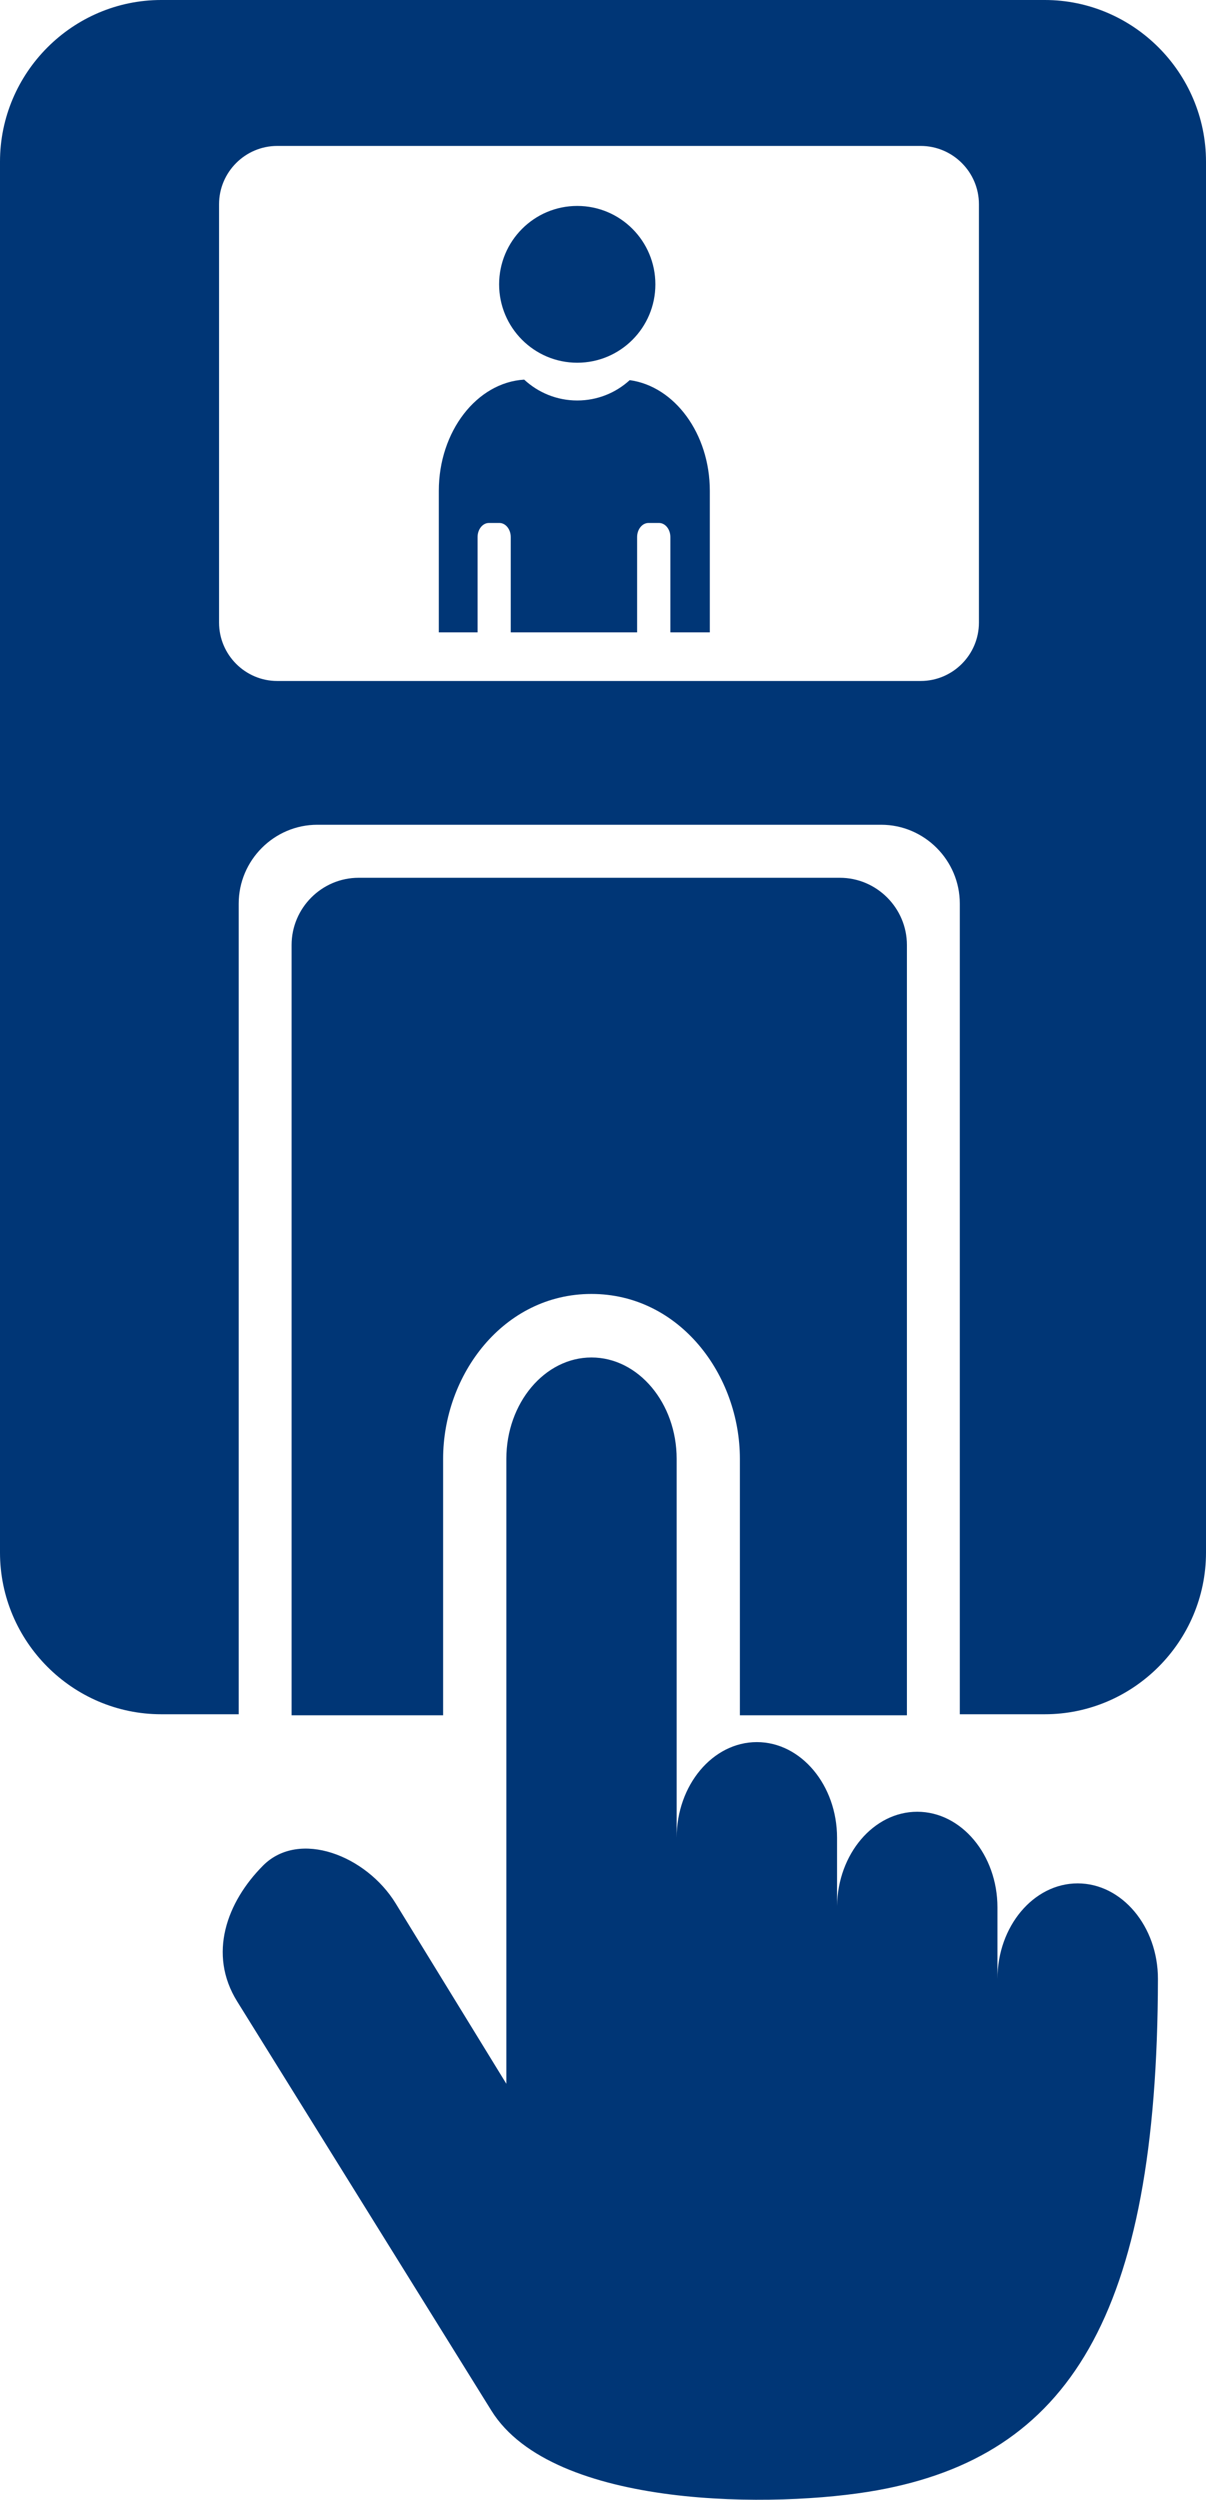 <svg width="14" height="29" viewBox="0 0 14 29" fill="none" xmlns="http://www.w3.org/2000/svg">
<path fill-rule="evenodd" clip-rule="evenodd" d="M13.442 22.958C13.443 22.348 13.023 21.849 12.51 21.849C11.998 21.849 11.579 22.348 11.579 22.958V22.128C11.579 21.518 11.16 21.018 10.648 21.018C10.141 21.018 9.725 21.509 9.717 22.111V21.32C9.717 20.709 9.298 20.21 8.786 20.21C8.274 20.21 7.855 20.709 7.855 21.32V16.924C7.855 16.277 7.41 15.748 6.866 15.748C6.323 15.748 5.878 16.277 5.878 16.924V24.174L4.593 22.081C4.253 21.527 3.475 21.221 3.054 21.642C2.634 22.064 2.41 22.668 2.754 23.22L5.704 27.965C6.419 29.115 9.023 29.099 10.182 28.89C12.396 28.491 13.436 26.883 13.442 22.958ZM1.872 0H12.128C13.158 0 14 0.845 14 1.876V18.011C14 19.043 13.157 19.887 12.128 19.887H11.142V10.483C11.142 9.98 10.731 9.568 10.229 9.568H3.684C3.182 9.568 2.771 9.98 2.771 10.483V19.887H1.872C0.842 19.887 1.04976e-08 19.043 1.04976e-08 18.011V1.876C-0 0.844 0.842 0 1.872 0ZM10.688 1.693H3.218C2.847 1.693 2.543 1.997 2.543 2.369V7.223C2.543 7.596 2.847 7.9 3.218 7.9H10.688C11.06 7.9 11.364 7.596 11.364 7.223V2.369C11.364 1.997 11.06 1.693 10.688 1.693ZM7.31 4.41C7.831 4.481 8.24 5.031 8.24 5.694V7.336H7.782V6.23C7.782 6.141 7.723 6.067 7.651 6.067H7.528C7.455 6.067 7.396 6.141 7.396 6.23V7.336H5.929V6.23C5.929 6.141 5.87 6.067 5.798 6.067H5.675C5.603 6.067 5.544 6.141 5.544 6.23V7.336H5.094V5.694C5.094 5.005 5.535 4.437 6.085 4.404C6.247 4.554 6.463 4.646 6.701 4.646C6.936 4.646 7.149 4.557 7.31 4.41ZM6.701 2.389C7.202 2.389 7.608 2.796 7.608 3.299C7.608 3.801 7.202 4.208 6.701 4.208C6.2 4.208 5.794 3.8 5.794 3.299C5.794 2.797 6.2 2.389 6.701 2.389ZM9.749 10.183H4.164C3.735 10.183 3.385 10.534 3.385 10.963V19.899H5.144V16.924C5.144 15.949 5.844 15.011 6.866 15.011C7.888 15.011 8.589 15.949 8.589 16.924V19.899H10.528V10.963C10.528 10.534 10.177 10.183 9.749 10.183Z" fill="#003676"/>
</svg>
